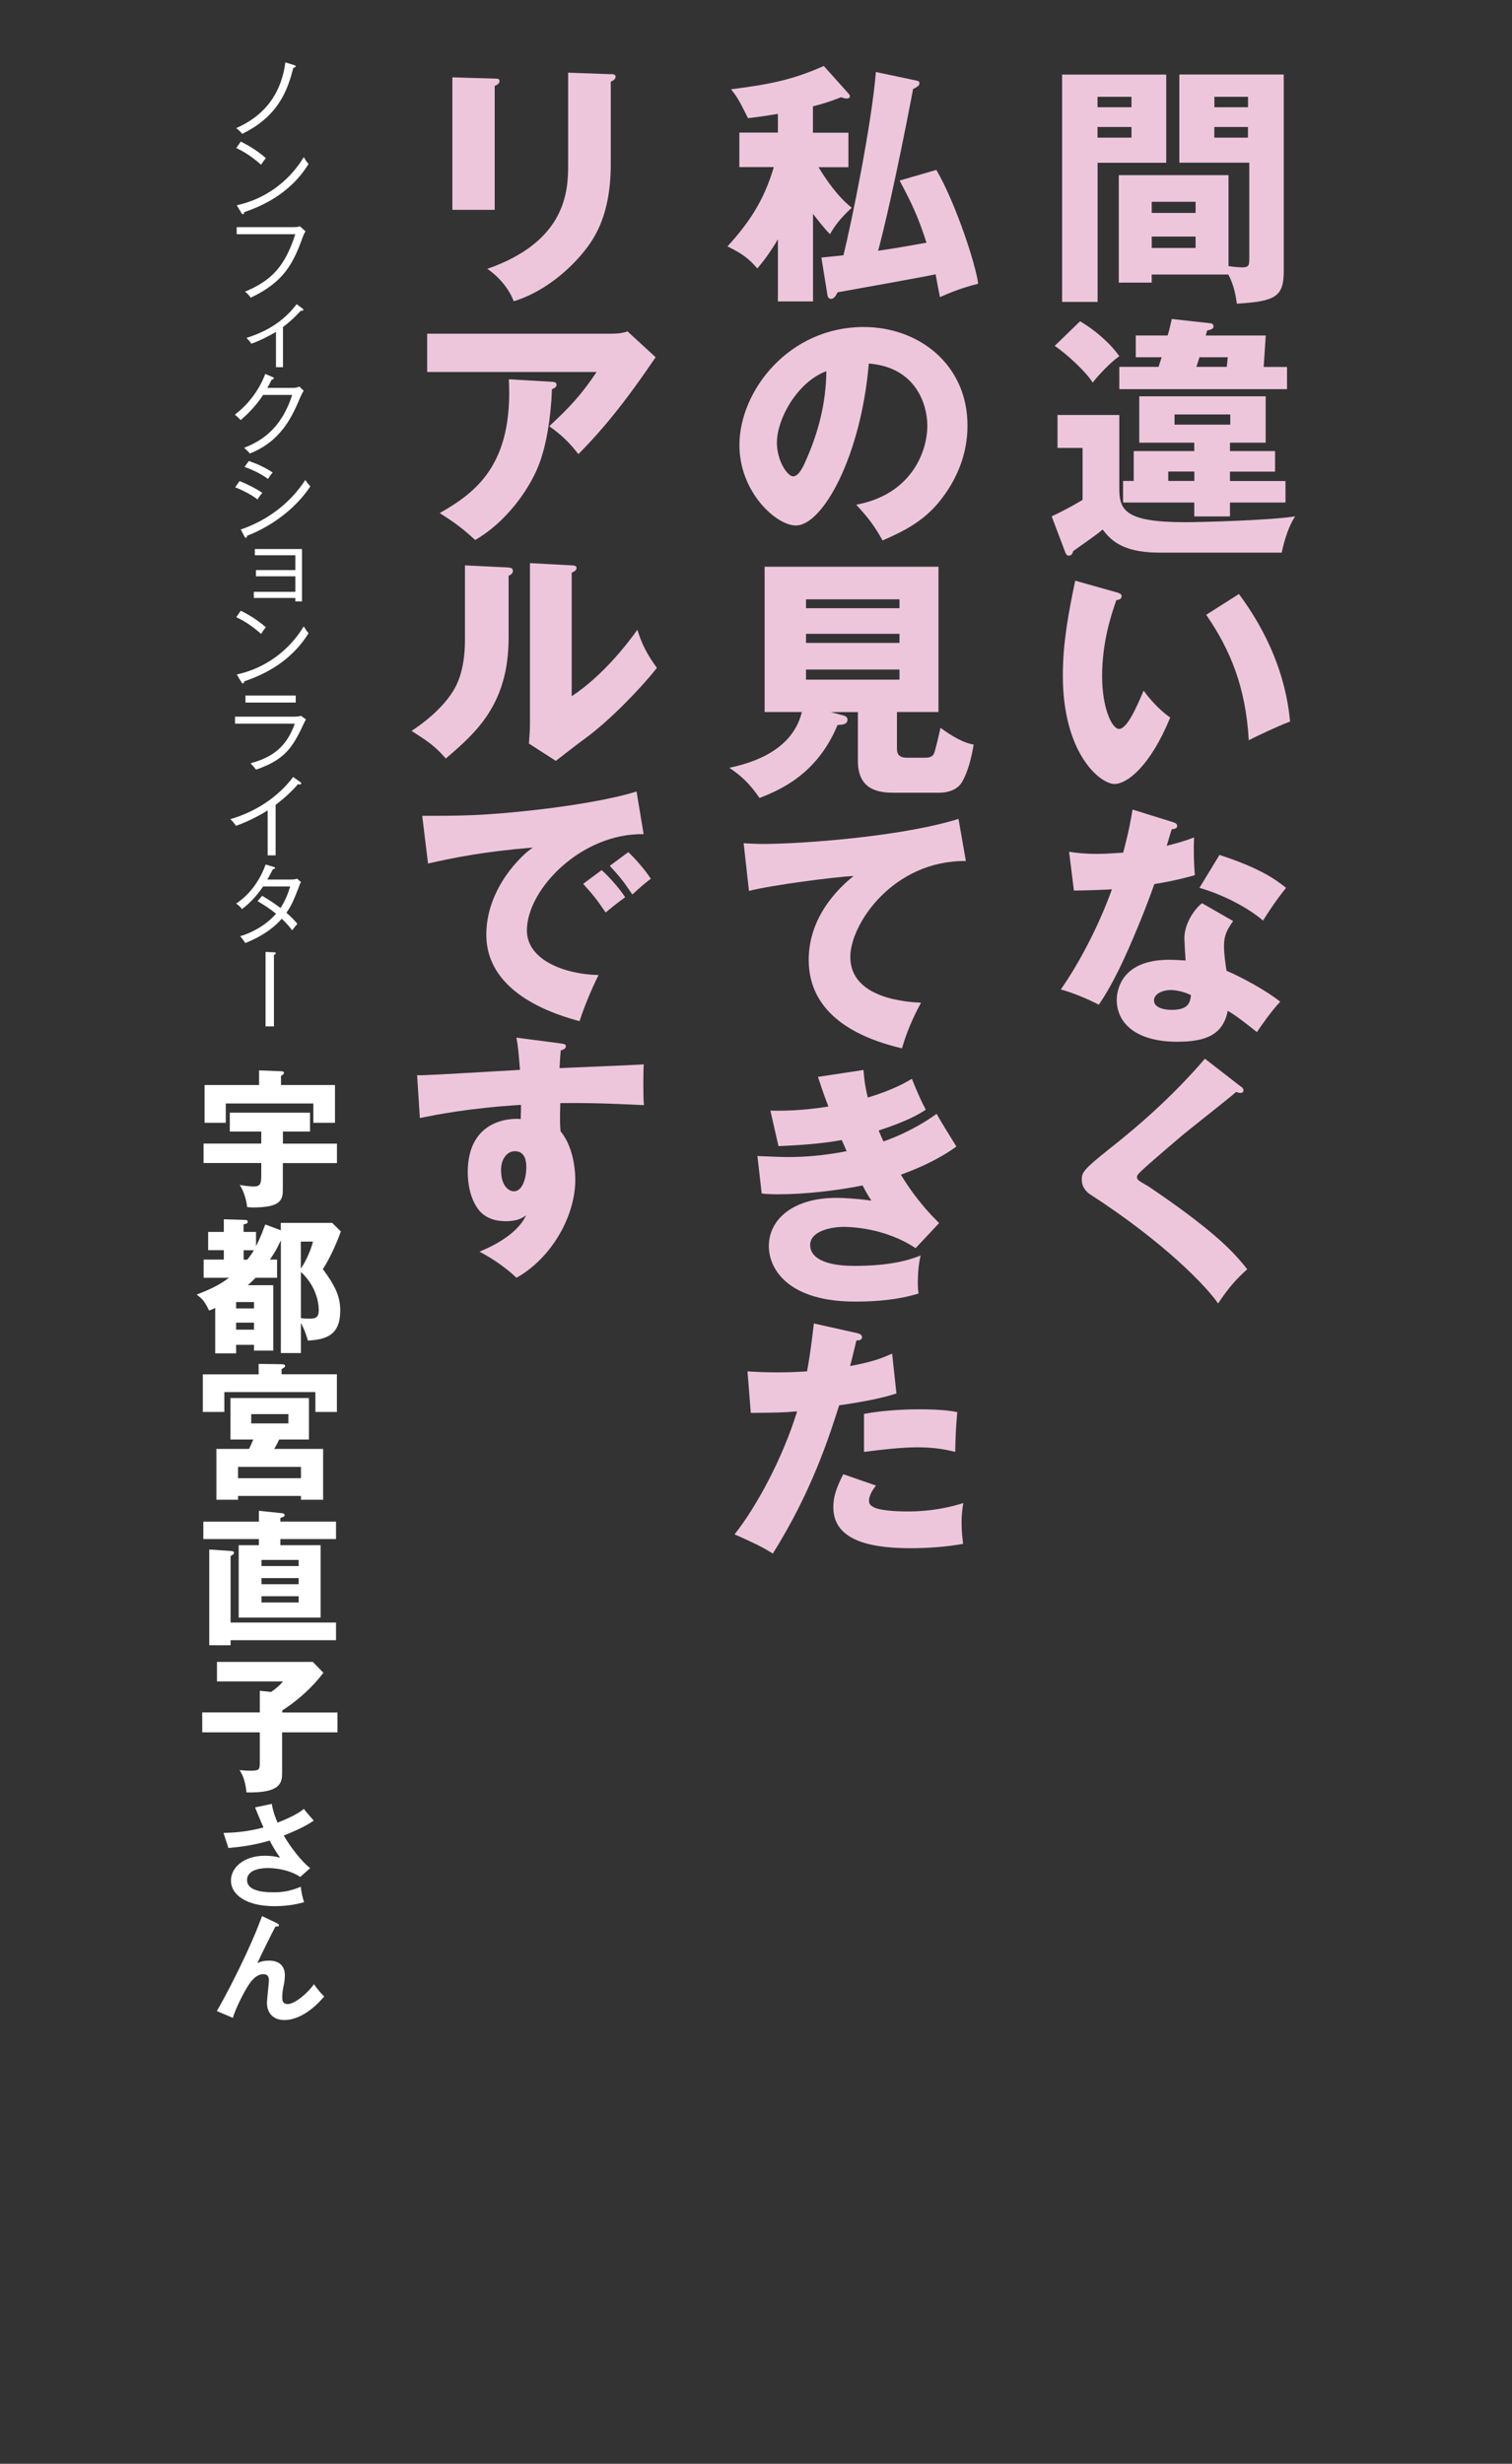 <?xml version="1.0" encoding="UTF-8"?><svg id="txt" xmlns="http://www.w3.org/2000/svg" width="207.53" height="338" viewBox="0 0 207.53 338"><rect x="0" y="0" width="207.53" height="338" fill="#333333" stroke="none"/><defs><style>.cls-1{fill:#fff;}.cls-2{fill:#eec6dc;}</style></defs><path class="cls-2" d="M160.07,10.23v12.1h-9.42v19.09h-4.87V10.23h14.29ZM155.3,14.71v-1.43h-4.66v1.43h4.66ZM150.64,17.42v1.46h4.66v-1.46h-4.66ZM158.08,37.66v1.11h-4.52v-14.74h15.06v12.48c1.04.14,1.6.17,1.91.17.9,0,.94-.35.94-1.22v-13.14h-9.6v-12.1h14.33v27.02c0,3.51-1.22,4.1-6.43,4.42-.14-.9-.35-2.47-1.18-4h-10.5ZM164.1,29.21v-1.53h-6.02v1.53h6.02ZM158.08,32.45v1.57h6.02v-1.57h-6.02ZM171.3,14.71v-1.43h-4.62v1.43h4.62ZM166.67,17.42v1.46h4.62v-1.46h-4.62Z"/><path class="cls-2" d="M153.63,56.93v9.98c0,2.96.59,4.73,9.01,4.73,2.12,0,11.48-.24,15.13-.8-1.18,1.74-1.77,4.56-1.84,4.97h-16.87c-5.29,0-6.78-1.98-7.72-3.17-.87.77-2.68,1.98-4.03,2.96-.1.31-.21.63-.63.63-.21,0-.38-.21-.45-.42l-1.88-4.97c1.04-.49,2.75-1.36,4.24-2.26v-7.13h-3.44v-4.52h8.49ZM148.24,44.07c1.98,1.15,4.17,3.03,5.39,4.8-1.22.83-3.1,2.85-3.65,3.62-.87-1.43-3.55-3.93-5.22-5.04l3.48-3.37ZM176.65,50.33v3.06h-23.02v-3.06h5.39c.21-.66.31-.97.42-1.32h-3.55v-2.99h4.38c.24-.8.38-1.43.56-2.26l5.32.59c.31.04.42.24.42.42,0,.35-.42.49-.87.56-.07.21-.14.42-.21.7h8.24l-.28,4.31h3.2ZM176.44,65.98v2.96h-7.62v1.91h-4.9v-1.91h-9.77v-2.96h1.46v-4.1h8.31v-1.15h-7.55v-6.36h17.35v6.36h-4.9v1.15h6.19v2.82h-6.19v1.29h7.62ZM163.93,65.98v-1.29h-3.58v1.29h3.58ZM161.21,56.86v1.39h7.65v-1.39h-7.65ZM168.38,50.33l.14-1.32h-3.89c-.1.35-.35,1.11-.42,1.32h4.17Z"/><path class="cls-2" d="M153.25,81.25c.31.1.7.21.7.52,0,.45-.42.52-.73.56-.73,2.12-1.95,5.77-1.95,10.47,0,4.24,1.32,7.2,2.33,7.2,1.11,0,2.43-3.06,3.37-5.25,1.29,1.77,2.61,2.96,3.65,3.69-2.78,6.75-5.95,9.11-7.65,9.11-1.95,0-7.09-4.14-7.09-14.88,0-4.45.76-8.52,1.7-13.01l5.67,1.6ZM170.05,81.49c3.83,5.15,6.43,11.06,7.02,17.49-2.05.8-4.52,1.98-5.67,2.57-.42-7.37-2.57-12.45-5.84-17.21l4.49-2.85Z"/><path class="cls-2" d="M146.75,116.86c1.04.14,2.02.28,3.86.28,1.01,0,2.05-.07,3.55-.17.8-2.99,1.04-4.45,1.29-5.91l5.46,1.7c.49.14.66.28.66.56,0,.42-.56.42-.73.42-.1.24-.56,1.84-.7,2.29,1.7-.42,2.75-.76,3.76-1.15-.1,1.43-.03,3.79.1,5.18-2.47.7-4.42,1.04-5.56,1.22-.49,1.43-1.67,4.62-3.55,8.9-1.84,4.17-3.13,6.26-4.07,7.65-1.63-.83-3.51-1.63-5.22-2.09,2.4-3.41,5.15-8.55,7.02-13.74-.8.07-4.14.17-5.22.17l-.66-5.32ZM169.25,126.36c-.83,1.18-1.25,1.95-1.25,3.41,0,1.15.24,2.78.35,3.41,2.09.87,5.56,2.78,7.37,4.24-1.18,1.22-2.75,3.48-3.2,4.17-2.64-2.09-2.96-2.29-4-2.92-.66,3.27-2.96,4.24-6.96,4.24-5.53,0-8.28-2.47-8.28-5.74,0-.66.14-5.5,7.16-5.5.97,0,1.67.07,2.29.1-.03-.24-.17-2.75-.17-3.03,0-2.26,1.67-4.31,2.43-4.83l4.24,2.43ZM160.62,135.82c-.97,0-2.23.49-2.23,1.43,0,.83,1.01,1.29,2.47,1.29,2.37,0,2.5-1.15,2.61-2.02-.83-.42-1.91-.7-2.85-.7ZM167.37,117.28c5.53,1.81,7.58,3.27,9.15,4.52-1.18,1.43-2.57,3.51-3.16,4.49-2.05-1.77-5.53-3.58-8.73-4.49l2.75-4.52Z"/><path class="cls-2" d="M170.32,149.04c.21.17.35.31.35.52,0,.31-.24.38-.42.38s-.38-.07-.59-.14c-.7.66-6.36,5.08-7.55,6.09-1.6,1.36-3.55,3.03-4.83,4.17-1.11,1.01-1.22,1.15-1.22,1.43,0,.35.14.45,1.5,1.22.1.07,3.3,2.19,6.43,4.59,3.93,3.03,5.6,4.8,7.2,6.82-1.39,1.25-2.5,2.43-4,4.7-1.53-2.26-7.27-8.31-17.53-14.95-.35-.21-1.18-.87-1.18-2.05,0-.9.14-1.32,3.65-4.1,4.8-3.76,9.29-7.86,13.25-12.48l4.94,3.83Z"/><path class="cls-2" d="M111.57,41.35h-4.8v-8.52c-1.08,1.84-2.05,3.09-2.82,4-1.18-1.36-2.05-2.02-4.1-3.03,2.92-3.2,5.01-6.26,6.36-10.88h-4.73v-4.73h5.29v-2.57c-2.26.38-2.96.45-4.1.59-.28-.56-1.15-2.29-1.43-2.71-.31-.49-.59-.87-.9-1.25,5.53-.7,8.59-1.36,12.73-3.2l3.37,3.76c.14.14.21.24.21.42,0,.24-.28.28-.45.28s-.24,0-.76-.17c-1.77.7-2.78.97-3.86,1.25v3.62h4.87v4.73h-4.1c1.01,1.67,2.61,4.03,4.56,5.56-1.7,1.56-2.37,2.57-2.99,3.62-.76-.73-1.81-2.12-2.33-2.78v12.03ZM125.82,11.06c.17.03.38.1.38.38,0,.31-.38.52-.87.77-2.43,12.73-4.1,19.58-4.8,22.19,2.36-.35,3.62-.56,6.64-1.11-1.18-3.58-1.88-5.11-3.69-8.52l5.04-1.46c2.57,4.38,5.39,12.83,5.74,15.61-2.29.59-3.69,1.15-5.25,1.84-.1-.49-.52-2.68-.59-3.13-2.12.45-11.54,2.12-13.46,2.47-.17.35-.45.9-.9.9-.42,0-.49-.45-.52-.7l-.8-4.97c1.25-.14,1.88-.17,3.03-.31,1.11-4.52,3.86-17.91,4.45-25.14l5.6,1.18Z"/><path class="cls-2" d="M117.51,69.24c7.55-1.39,9.77-7.23,9.77-10.85,0-2.82-1.5-8-8.03-8.52-1.08,12.73-6.33,22.22-10.01,22.22-2.71,0-7.75-4.59-7.75-11.02,0-7.48,6.82-16.21,17.04-16.21,7.62,0,14.26,5.18,14.26,13.49,0,1.6-.14,6.05-4.1,10.75-2.12,2.47-4.59,3.76-7.55,5.04-1.15-2.02-1.91-3.06-3.62-4.9ZM106.63,60.65c0,2.68,1.5,4.7,2.23,4.7.83,0,1.5-1.57,1.88-2.47,1.5-3.44,2.64-7.44,2.68-11.96-4.03,1.5-6.78,6.61-6.78,9.74Z"/><path class="cls-2" d="M123.11,102.7c0,.7.24,1.25,1.39,1.25h2.5c.94,0,1.15-.38,1.29-.83.17-.59.59-2.29.8-3.27,2.61,1.91,3.93,2.19,4.55,2.29-.28,1.67-.73,3.62-1.56,5.08-.8,1.43-2.61,1.53-3.13,1.53h-6.4c-2.71,0-4.8-.9-4.8-4.38v-6.68h-3.72l1.7.45c.21.07.59.17.59.59,0,.66-.73.7-1.36.73-2.85,6.85-8,8.94-10.71,10.01-1.46-2.12-2.61-3.09-4.14-4.14,2.19-.49,8.55-1.91,9.95-7.65h-5.11v-19.93h23.86v19.93h-5.7v5.01ZM123.46,83.44v-1.22h-12.83v1.22h12.83ZM110.63,86.95v1.25h12.83v-1.25h-12.83ZM110.63,91.85v1.39h12.83v-1.39h-12.83Z"/><path class="cls-2" d="M132.57,118.12c-9.95-.1-15.86,8.62-15.86,13.15,0,5.77,7.86,6.19,9.7,6.29-1.67,3.09-2.26,5.11-2.61,6.26-6.09-1.43-12.8-4.66-12.8-12.14,0-6.4,4.8-10.4,6.16-11.51-2.71.14-11.23,1.25-14.36,2.05l-.73-6.54c.76.03,1.5.1,2.61.1,5.11,0,18.99-.97,26.88-3.44l1.01,5.77Z"/><path class="cls-2" d="M118.52,146.81c.14,1.81.35,2.78.59,3.76,3.51-1.08,5.04-1.98,6.05-2.57.83,2.05,1.29,3.06,1.91,4.24-1.11.7-2.4,1.5-6.47,2.85.45,1.08.52,1.18.66,1.5.66-.24,3.86-1.32,7.3-3.79.38.76,2.33,3.86,2.71,4.49-2.75,1.98-5.7,3.16-7.62,3.86,2.19,3.62,4.42,5.81,5.25,6.64l-3.23,3.44c-4.38-2.92-9.35-2.92-9.91-2.92-1.46,0-4.56.49-4.56,2.5,0,1.67,1.88,2.85,6.05,2.85,1.6,0,5.81-.04,9.11-1.43-.17.73-.38,1.91-.38,3.72,0,.76.04,1.08.1,1.5-2.82.87-5.77,1.11-8.73,1.11-8.94,0-11.82-4.28-11.82-7.62,0-3.72,3.41-6.61,9.25-6.61.87,0,2.57.07,4.83.38-.42-.63-.66-1.01-1.22-2.09-3.55.73-8,1.22-11.61,1.22-.28,0-1.32,0-2.23-.1l-.59-5.15c2.12.1,3.48.14,4.24.14,2.12,0,4.69-.17,8-.8-.17-.38-.28-.7-.66-1.53-3.3.59-6.5.73-8.69.83l-1.11-4.87c1.29.03,4.07.07,7.96-.56-.8-2.09-1.04-2.92-1.43-4.07l6.22-.94Z"/><path class="cls-2" d="M117.62,182.88c.31.07.7.21.7.56,0,.42-.49.45-.77.45-.14.56-.73,3.03-.87,3.51,3.2-.59,4.42-1.11,5.77-1.7l.59,5.46c-1.08.35-3.06.94-7.86,1.63-1.39,4.38-3.83,11.96-9.11,20.34-1.46-.94-2.75-1.53-5.25-2.64,2.92-3.65,6.57-10.33,8.59-16.87-2.12.17-2.54.17-6.36.21l-.45-5.7c1.04.07,2.26.14,4.03.14,1.56,0,2.61-.04,4.14-.14.49-2.61.73-4.87.94-6.57l5.91,1.32ZM120.22,203.81c-.87,1.11-.94,1.77-.94,2.05,0,.49.24.7.63.9.73.42,2.75.59,4.66.59,3.62,0,6.19-.7,7.65-1.15-.1.66-.24,1.43-.24,2.71s.14,2.19.21,2.89c-2.43.42-4.8.59-7.2.59-4.56,0-10.61-.66-10.61-5.6,0-1.36.31-2.47,1.36-4.55l4.49,1.56ZM118.59,193.97c3.2-.63,7.03-.63,7.69-.63,3.03,0,4.42.24,5.11.38-.21,2.57-.24,3.13-.28,5.46-1.74-.45-3.41-.63-5.22-.63-2.05,0-4.87.31-7.3.63v-5.22Z"/><path class="cls-2" d="M67.9,10.78c.42,0,.66.03.66.35,0,.35-.42.56-.66.66v17h-5.81V10.61l5.81.17ZM83.83,10.16c.35,0,.66.07.66.35,0,.42-.42.59-.66.7v11.34c0,3.79-.66,7.62-2.78,10.75-1.91,2.82-5.77,6.57-10.54,8.03-.52-1.43-1.77-3.17-3.62-4.45,10.88-3.79,11.09-10.75,11.09-14.29v-12.62l5.84.21Z"/><path class="cls-2" d="M84.18,45.77c.24,0,1.11,0,1.95-.31l3.86,3.55c-.35.49-.45.66-1.25,1.81-4.59,6.61-7.55,9.63-9.35,11.48-1.25-1.6-2.29-2.61-4-3.83,2.89-2.68,4.42-4.35,6.5-7.44h-23.26v-5.25h25.56ZM75.76,52.38c.24,0,.63.04.63.42,0,.35-.45.52-.63.59-.14,3.83-.76,7.72-1.81,10.4-1.39,3.58-4.66,7.96-8.73,10.29-1.7-1.56-2.82-2.4-4.87-3.69,4.87-2.78,10.12-6.57,9.49-18.36l5.91.35Z"/><path class="cls-2" d="M69.6,77.84c.38.03.8.03.8.49,0,.42-.45.59-.59.66v8.48c0,9.15-4.45,13.01-8.62,16.59-1.53-1.77-2.54-2.4-4.7-3.79,3.44-2.26,5.08-4.45,5.63-5.36.42-.66,1.7-2.68,1.7-7.13v-10.22l5.77.28ZM78.47,77.56c.38.03.66.03.66.38,0,.31-.35.49-.66.63v16.94c4.28-2.82,7.65-7.2,9.01-9.11.63,1.98,1.29,3.3,2.68,5.22-2.02,2.61-6.4,7.16-9.77,9.63-1.39,1.01-2.75,2.09-4.1,3.13l-3.69-2.37c.07-.94.14-1.81.14-2.78v-21.98l5.74.31Z"/><path class="cls-2" d="M88.35,114.43c-8.59-.14-16.03,7.58-16.03,13.21,0,4.03,5.11,6.02,9.84,6.12-.76,1.46-2.02,4.42-2.61,6.33-2.82-.77-12.8-3.55-12.8-11.86,0-6.43,4.97-11.06,6.4-11.96-6.82.56-11.02,1.43-14.4,2.19l-.8-6.54c5.32,0,8.35,0,15.47-.8,5.04-.56,10.68-1.5,13.95-2.54l.97,5.84ZM82.58,119.37c1.04.9,2.54,2.64,3.23,3.72-.97.7-1.46,1.08-2.68,2.09-1.32-1.91-1.67-2.36-3.09-3.93l2.54-1.88ZM86.23,116.9c.97.87,2.4,2.57,3.1,3.65-.87.66-1.46,1.18-2.54,2.16-1.29-1.91-1.67-2.37-3.09-3.93l2.54-1.88Z"/><path class="cls-2" d="M76.8,143.13c.56.07.87.1.87.38,0,.38-.42.52-.7.59-.07.63-.1,1.04-.17,2.43,9.81-.42,10.88-.45,11.55-.52-.04.73-.1,4.17.03,5.6-6.29-.31-8.94-.31-11.48-.28-.07,2.5-.03,3.13.04,3.86,2.02,2.47,2.02,6.19,2.02,6.68,0,4.94-3.23,10.71-8.07,13.42-1.5-1.43-3.41-2.71-5.08-3.58,1.04-.42,5.15-2.16,6.4-5.01-.35.28-1.04.83-2.75.83-.56,0-2.54,0-3.76-1.56-1.25-1.6-1.5-3.86-1.5-5.15,0-7.65,6.54-7.41,7.27-7.3.04-1.11.04-1.43.04-1.95-7.27.45-11.82,1.39-13.88,1.81l-.38-5.88c.8.04,2.12-.03,14.12-.73-.24-2.92-.24-3.03-.49-4.42l5.91.77ZM68.77,160.51c0,2.3,1.15,2.92,1.77,2.92,1.08,0,1.7-1.6,1.7-3.34,0-.8-.17-2.16-1.56-2.16-1.15,0-1.91,1.15-1.91,2.57Z"/><path class="cls-1" d="M40.26,9.31c-.72,2.75-1.86,6.56-7.02,9.05-.23-.28-.49-.55-.82-.78,2.22-1,5.96-3.16,6.75-9.02l1.2.37c.11.04.22.07.22.16,0,.13-.22.19-.33.22Z"/><path class="cls-1" d="M35.85,22.61c-1.68-1.49-2.93-2.07-3.42-2.3l.62-.89c.9.46,2.13,1.13,3.44,2.27-.35.42-.55.75-.65.91ZM33.51,29.1c-.01.2-.04.28-.17.28-.08,0-.16-.08-.19-.14l-.65-1.08c3.84-.83,7.15-3.22,9.19-6.6.24.4.41.64.66.94-2.69,4.35-6.88,5.92-8.84,6.61Z"/><path class="cls-1" d="M41.59,32.42c-1.32,3.68-2.56,6.23-7.18,8.42-.24-.38-.55-.66-.78-.83,3.57-1.49,5.46-3.38,6.9-7.88h-8.04v-.97h7.83c.52,0,.65-.05.84-.12l.77.69c-.18.31-.23.4-.34.7Z"/><path class="cls-1" d="M41.3,42.62c-.78.83-1.55,1.58-2.46,2.24v5.51h-.96v-4.85c-.71.46-2.3,1.26-3.39,1.63-.18-.3-.4-.55-.67-.79,3.8-1.2,5.63-3.01,6.9-4.63l.79.59c.1.07.13.13.13.19,0,.12-.12.13-.34.11Z"/><path class="cls-1" d="M41.29,54.33c-1.14,2.69-2.58,6.12-7,7.89-.14-.19-.28-.35-.79-.78,2.09-.84,5.04-2.37,6.6-7.26h-3.99c-1.14,1.78-2.55,2.99-3.07,3.45-.22-.23-.53-.53-.8-.75,1.89-1.43,3.37-3.45,4.17-5.58l1.01.43s.17.07.17.17c0,.13-.21.17-.29.17-.3.6-.44.85-.61,1.14h3.6c.37,0,.6-.1.79-.18l.6.57c-.23.37-.3.54-.38.73Z"/><path class="cls-1" d="M35.36,68.52c-1.23-.94-2.72-1.53-3.08-1.67l.6-.85c.84.31,2.3,1.03,3.13,1.62-.36.36-.58.76-.65.9ZM33.92,73.48c-.01.12-.04.29-.19.29-.08,0-.14-.1-.19-.19l-.49-.94c3.62-1.24,6.77-3.58,8.85-6.79.23.33.43.6.7.87-2.97,4.44-7.54,6.35-8.67,6.77ZM36.79,65.71c-1.14-.84-2.32-1.32-3.23-1.66l.6-.81c1,.35,2.14.83,3.27,1.58-.23.24-.48.6-.64.89Z"/><path class="cls-1" d="M40.54,82.5v-.47h-5.7v-.84h5.7v-2.13h-5.41v-.85h5.41v-2.04h-5.56v-.85h6.47v7.19h-.91Z"/><path class="cls-1" d="M35.85,86.97c-1.68-1.49-2.93-2.07-3.42-2.3l.62-.89c.9.46,2.13,1.13,3.44,2.27-.35.42-.55.75-.65.91ZM33.51,93.47c-.01.2-.04.28-.17.28-.08,0-.16-.08-.19-.14l-.65-1.08c3.84-.83,7.15-3.22,9.19-6.6.24.4.41.64.66.94-2.69,4.35-6.88,5.92-8.84,6.61Z"/><path class="cls-1" d="M40.3,98.32c.36,0,.67-.02,1.01-.12l.68.49c-.16.26-.72,1.47-.84,1.71-1.29,2.57-2.56,4-6.01,5.18-.29-.36-.32-.42-.75-.87,2.92-.79,4.91-2.16,6.07-5.43h-8.2v-.96h8.03ZM40.59,95.42v.96h-6.9v-.96h6.9Z"/><path class="cls-1" d="M41.14,107.6c-.06,0-.12,0-.24-.02-1.26,1.48-2.8,2.63-3.07,2.83v6.93h-1.09v-6.17c-.61.4-2.41,1.44-4.35,2.12-.07-.11-.37-.55-.78-.91,3.42-1,6.49-2.96,8.63-5.79l1,.72c.06.04.1.1.1.17,0,.1-.08.14-.19.14Z"/><path class="cls-1" d="M41.09,121.52c-.9,2.27-1.11,2.74-1.78,3.69.89.77,1.27,1.25,1.51,1.54-.18.18-.38.41-.72.88-.28-.37-.6-.81-1.43-1.6-.9,1.06-2.4,2.3-5,3.34-.18-.28-.26-.4-.7-.94,1.29-.36,3.42-1.35,4.92-3.08-.79-.65-1.66-1.21-2.54-1.73l.64-.73c.55.34,1.41.84,2.51,1.67.67-.99,1.07-2.09,1.33-2.95h-3.71c-.46.65-1.39,1.97-2.9,3.1-.21-.26-.38-.44-.81-.76,2.2-1.42,3.46-3.7,4.05-5.35l1.08.32c.14.05.2.07.2.17,0,.13-.19.14-.28.14-.23.43-.5.99-.77,1.43h3.31c.41,0,.59-.06.78-.12l.53.47c-.13.23-.17.33-.24.49Z"/><path class="cls-1" d="M37.6,130.99v9.82h-1.15v-10.22l1.14.05c.16.01.26.01.26.13s-.14.18-.25.22Z"/><path class="cls-1" d="M38.82,156.89h7.43v2.67h-7.43v3.44c0,1.45-.02,2.65-4.12,2.65-.28,0-.48-.02-.78-.06-.06-.74-.4-2.11-1.02-3.04.5.1,1.39.22,1.89.22.96,0,1.07-.36,1.07-1.67v-1.55h-7.92v-2.67h7.92v-1.65h-4.32v-2.59h11.01v2.59h-3.72v1.65ZM45.98,148.85v5.18h-2.97v-2.65h-12.02v2.65h-2.91v-5.18h7.48v-2.01l3.01.12c.14,0,.4.02.4.22s-.22.32-.4.4v1.27h7.42Z"/><path class="cls-1" d="M38.54,170.17c-.58,1.23-.72,1.47-1.49,2.63h.98v2.49h-2.95c-.44.46-.88.86-1.07,1.02h3.5v8.98h-2.65v-.8h-2.45v1.17h-2.87v-6.23c-.42.2-.5.24-.84.36-.58-1.19-.86-1.57-1.71-2.19,2.47-.94,3.54-1.63,4.44-2.31h-3.48v-2.49h2.77v-1.29h-2.15v-2.51h2.15v-1.73l2.81.08c.22,0,.48.02.48.26s-.28.3-.58.36v1.03h1.71v1.95c.22-.42.6-1.15,1.27-2.97l2.13.8v-1.02h7.05l1.19,1.17c-.3.95-1.47,3.72-2.47,5.17,1.79,2.41,2.39,3.84,2.39,5.71,0,3.32-1.89,3.96-4.44,4.1-.14-.48-.42-1.45-.96-2.41v4.12h-2.75v-15.43ZM34.86,179.5v-.88h-2.45v.88h2.45ZM34.86,182.41v-.96h-2.45v.96h2.45ZM33.44,171.52v1.29h.5c.56-.7.78-1.08.9-1.29h-1.41ZM41.29,170.33v3.7c.48-.66,1.29-2.21,1.67-3.7h-1.67ZM41.29,180.82c.48.08.96.08,1.19.08.82,0,1.27-.14,1.27-1.15,0-1.59-.72-3.68-2.45-5.26v6.33Z"/><path class="cls-1" d="M46.24,188.54v5.16h-2.95v-2.73h-12.5v2.73h-2.95v-5.16h7.66v-1.43l3.15.04c.18,0,.48.02.48.24,0,.18-.24.3-.48.42v.72h7.6ZM44.35,198.77v6.97h-3.04v-.52h-8.64v.52h-2.97v-6.97h4.48c.24-.48.38-.8.58-1.29h-3.13v-5.69h10.77v5.69h-4.08c-.24.52-.42.84-.68,1.29h6.71ZM41.31,202.79v-1.55h-8.64v1.55h8.64ZM34.48,194v1.27h5.1v-1.27h-5.1Z"/><path class="cls-1" d="M46.12,208.75v2.39h-7.64v.84h5.53v9.93h-11.25v-9.93h2.77v-.84h-7.62v-2.39h7.62v-1.49l3.07.32c.24.02.46.06.46.26s-.06.22-.58.4v.5h7.64ZM46.12,222.6v2.41h-14.47v.7h-2.93v-13.14l2.93.2c.28.02.46.04.46.26,0,.16-.04.18-.46.44v9.12h14.47ZM35.89,214.84h5.1v-.84h-5.1v.84ZM40.99,216.49h-5.1v.84h5.1v-.84ZM40.99,218.98h-5.1v.86h5.1v-.86Z"/><path class="cls-1" d="M46.32,234.92v2.73h-7.6v5.55c0,1.29-.12,2.81-4.88,2.69-.22-1.89-.66-2.59-.96-3.05.64.04,1.03.08,1.41.08,1.37,0,1.37-.16,1.37-1.31v-3.96h-7.9v-2.73h7.9v-2.97l1.55.16c.98-.68,1.33-1.09,1.65-1.45h-9.08v-2.67h13.16l1.45,1.49c-.56.72-2.31,3.01-5.65,5.17v.28h7.6Z"/><path class="cls-1" d="M37.3,247.45c.11.64.28,1.41.8,2.59,2.4-.94,3.23-1.58,3.61-1.88.58.74,1.04,1.24,1.35,1.6-1.25.88-2.89,1.55-4.11,2.05,1,1.73,2.51,3.61,3.62,4.47l-1.36,1.21c-1.52-1.02-3.48-1.22-4.41-1.22-.41,0-2.89,0-2.89,1.65,0,1.32,1.71,1.68,3.64,1.68,1.57,0,2.6-.3,3.75-.77.02.66.24,1.55.44,2.12-1.33.39-2.71.55-4.09.55-3.86,0-5.95-1.57-5.95-3.53,0-1.74,1.73-3.39,4.66-3.39,1.05,0,1.79.19,2.09.27-.39-.55-.88-1.27-1.44-2.35-2.38.71-4.44.91-5.66,1.02l-.67-2.07c1.25-.03,3.17-.12,5.49-.75-.39-.85-.85-1.98-1.16-2.75l2.31-.49Z"/><path class="cls-1" d="M38.04,263.87c.11.05.24.11.24.25,0,.19-.2.17-.47.16-.53.99-2.05,4.06-2.49,5.05.47-.28,1.1-.36,1.65-.36,1,0,2.13.44,2.13,2.01,0,.52-.09,1.07-.14,1.3-.13.57-.22,1.07-.22,1.69,0,.38,0,.96.77.96.86,0,2.62-1.36,3.58-2.73.33.49.94,1.24,1.41,1.69-.63.72-2.81,3.23-5.51,3.23-1.24,0-2.35-.74-2.35-2.37,0-.49.27-2.65.27-3.09s-.16-.83-.75-.83c-.97,0-1.63.88-1.99,1.41-.63.93-1.79,3.17-2.21,4.58l-2.2-.93c1-1.68,3.61-6.64,5.38-10.9.14-.33.71-1.83.83-2.13l2.09,1Z"/></svg>